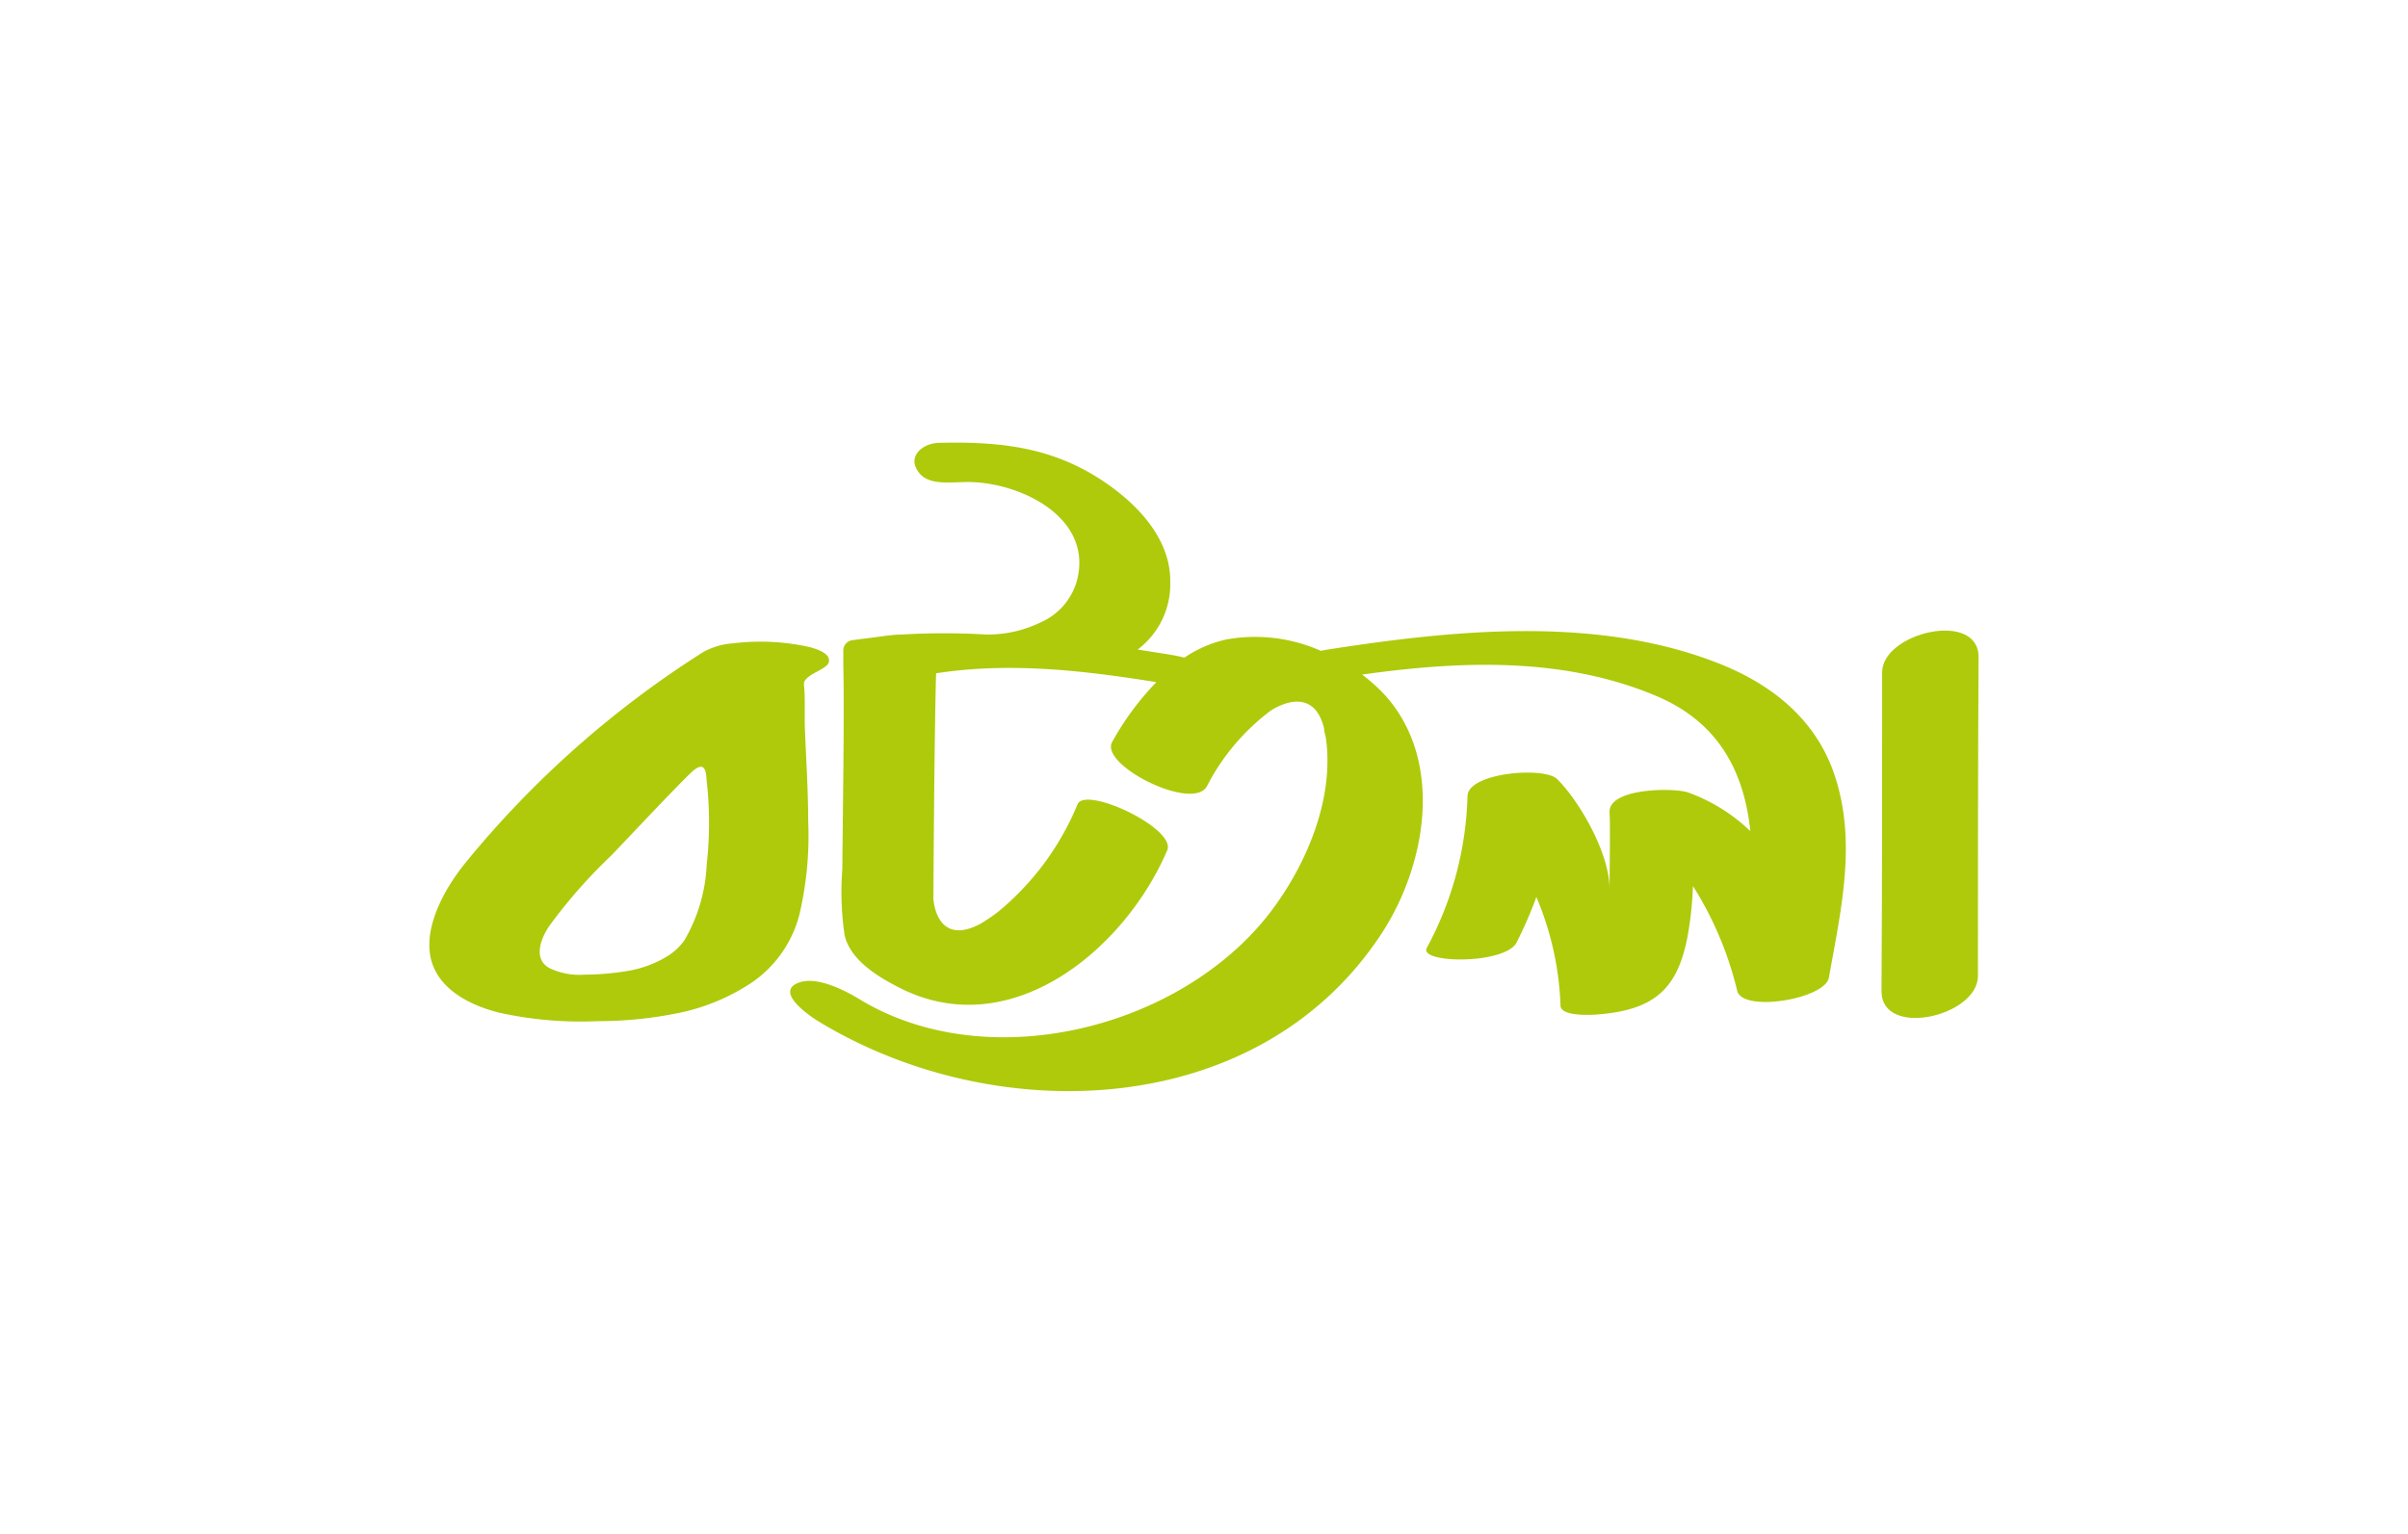 <svg xmlns="http://www.w3.org/2000/svg" id="Layer_1" data-name="Layer 1" viewBox="0 0 190.54 121.39"><defs><style>.cls-1{fill:none;}.cls-2{fill:#afca0b;}</style></defs><title>Sister Concern Logo</title><rect class="cls-1" x="0.05" y="0.05" width="190.43" height="121.28"></rect><path class="cls-2" d="M66.65,68.82A23.22,23.22,0,0,0,66.83,74c.44,2,2.68,3.33,4.33,4.17,8.8,4.5,17.83-3,21.2-10.87.74-1.72-6.46-5.13-7.1-3.64A21.7,21.7,0,0,1,79,72.15a13.7,13.7,0,0,1-1.48,1c-3.47,1.79-3.66-2-3.66-2,0-1,.07-12.76.21-17.86,5.73-.89,11.53-.25,17.43.7A22.44,22.44,0,0,0,88,58.73c-1,1.83,6.38,5.53,7.5,3.5a17.41,17.41,0,0,1,5.07-6c.51-.32,3.36-2,4.2,1.41,0,.25.09.5.14.74.71,4.87-1.59,10.22-4.53,14C93.21,81.51,78.06,85.21,68,79.08c-1.19-.72-3.64-2-5.07-1.18s1.33,2.63,1.82,2.93c14,8.53,34.8,7.89,44.53-6.88,3.61-5.47,5-13.72.32-18.92a13.75,13.75,0,0,0-1.82-1.64c7.82-1.09,15.94-1.42,23.34,1.72,5,2.13,6.91,6.15,7.38,10.67a13.91,13.91,0,0,0-4.93-3.06c-1.11-.39-6.3-.36-6.21,1.57.07,1.18,0,4.88,0,6.06,0-2.86-2.43-7-4.15-8.69-1-1-7.06-.52-7.09,1.36a26.63,26.63,0,0,1-3.22,12c-.66,1.26,6.2,1.32,7.1-.42A32.53,32.53,0,0,0,121.57,71a24.11,24.11,0,0,1,1.91,8.58c0,.88,2.39.75,2.83.72,4.6-.34,6.51-2,7.28-6.5a28.16,28.16,0,0,0,.37-3.67,27.36,27.36,0,0,1,3.5,8.29c.44,1.75,7,.64,7.26-1.06.95-5.35,2.23-10.75.43-16.06-1.49-4.41-5-7.17-9.22-8.82-9.62-3.77-20.91-2.62-30.87-1.07l-.55.1A12.81,12.81,0,0,0,97,50.62a9.62,9.62,0,0,0-3.28,1.43c-.59-.15-1.13-.23-1.35-.27l-2.35-.37a6.47,6.47,0,0,0,2.58-5.31c.06-3.45-2.61-6.21-5.28-8-4-2.69-8.13-3.17-13-3.05-1.12,0-2.3.84-1.87,1.9.64,1.56,2.53,1.21,4.12,1.2,4.18,0,10.06,2.85,8.61,7.93a5.11,5.11,0,0,1-2.88,3.2,9.52,9.52,0,0,1-4.29.94,56.24,56.24,0,0,0-6.62,0c-.63,0-1.25.1-1.88.18l-2,.26a.83.83,0,0,0-.78.9c0,.5,0,.43,0,1.16C66.82,56.56,66.68,65,66.65,68.82Z"></path><path class="cls-2" d="M63.65,53.93c.32-.56,1.28-.82,1.75-1.25a.56.56,0,0,0,.16-.21c.26-.72-.87-1.07-1.39-1.23A17.74,17.74,0,0,0,58,50.92a5.64,5.64,0,0,0-2.32.67l-.13.08A78.3,78.3,0,0,0,36.87,68.24c-1.8,2.2-3.68,5.64-2.56,8.3.84,2,3.11,3.09,5.19,3.61a29.89,29.89,0,0,0,7.84.67,31.64,31.64,0,0,0,6.23-.62,16.29,16.29,0,0,0,6-2.49,9.33,9.33,0,0,0,3.68-5.3,27.29,27.29,0,0,0,.7-7.43c0-2.54-.18-5.08-.27-7.61,0-.47,0-.93,0-1.39s0-1.09-.05-1.64A.89.89,0,0,1,63.65,53.93ZM53,75.56a8.73,8.73,0,0,1-3.35,1.29,21.1,21.1,0,0,1-3.37.29,5.52,5.52,0,0,1-2.81-.52c-1.33-.74-.65-2.39,0-3.34a41.07,41.07,0,0,1,4.91-5.58c1.42-1.48,4.71-5,6.22-6.47,1.32-1.31,1.27.11,1.32.59a29.81,29.81,0,0,1,0,6.61,13,13,0,0,1-1.77,6A4.78,4.78,0,0,1,53,75.56Z"></path><path class="cls-2" d="M148.93,53.22c0,9.28,0,16-.05,25.23,0,3.75,7.62,2,7.63-1.2,0-9.29,0-16,.05-25.24C156.57,48.27,148.93,50.06,148.93,53.22Z"></path></svg>